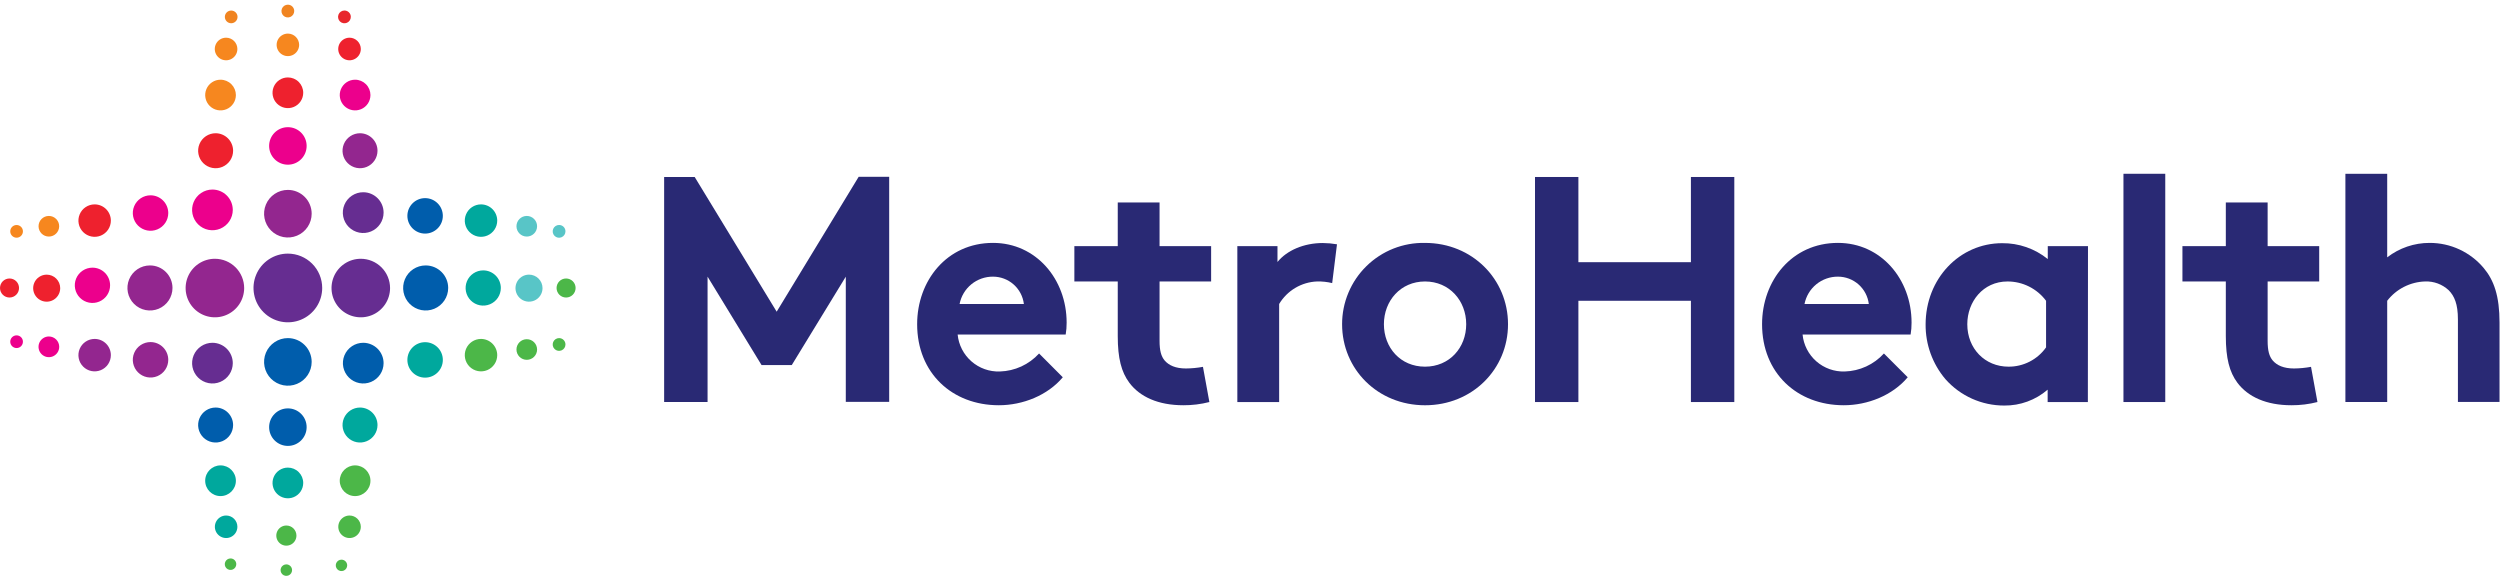 <svg width="267" height="62" viewBox="0 0 267 62" fill="none" xmlns="http://www.w3.org/2000/svg">
<path d="M38.532 27.637C37.914 27.637 37.31 27.82 36.796 28.164C36.282 28.507 35.881 28.995 35.644 29.567C35.408 30.138 35.346 30.766 35.466 31.373C35.587 31.979 35.885 32.536 36.322 32.974C36.759 33.411 37.316 33.709 37.923 33.829C38.529 33.95 39.158 33.888 39.729 33.651C40.3 33.415 40.788 33.014 41.132 32.5C41.475 31.986 41.659 31.381 41.659 30.763C41.658 29.934 41.328 29.14 40.742 28.554C40.156 27.968 39.361 27.638 38.532 27.637Z" fill="#662D91"/>
<path d="M45.461 28.348C44.985 28.348 44.52 28.489 44.124 28.753C43.728 29.017 43.42 29.393 43.238 29.833C43.056 30.273 43.008 30.756 43.101 31.223C43.194 31.69 43.423 32.119 43.759 32.455C44.096 32.792 44.525 33.021 44.991 33.114C45.458 33.206 45.942 33.159 46.382 32.977C46.821 32.795 47.197 32.486 47.461 32.09C47.726 31.695 47.867 31.23 47.867 30.754C47.867 30.116 47.613 29.504 47.162 29.052C46.711 28.601 46.099 28.348 45.461 28.348Z" fill="#005DAC"/>
<path d="M51.603 28.877C51.231 28.878 50.868 28.989 50.559 29.196C50.251 29.403 50.01 29.697 49.868 30.041C49.727 30.385 49.69 30.763 49.763 31.127C49.836 31.492 50.016 31.827 50.279 32.089C50.542 32.352 50.877 32.531 51.242 32.603C51.607 32.675 51.985 32.638 52.328 32.495C52.672 32.353 52.965 32.111 53.172 31.802C53.378 31.493 53.488 31.13 53.488 30.758C53.488 30.51 53.439 30.265 53.345 30.037C53.25 29.809 53.111 29.601 52.936 29.426C52.761 29.252 52.553 29.113 52.324 29.019C52.096 28.925 51.85 28.876 51.603 28.877Z" fill="#00A89D"/>
<path d="M56.497 29.33C56.212 29.33 55.932 29.415 55.695 29.573C55.457 29.732 55.272 29.958 55.163 30.222C55.053 30.486 55.025 30.776 55.081 31.056C55.136 31.337 55.274 31.594 55.476 31.796C55.678 31.998 55.935 32.136 56.215 32.191C56.496 32.247 56.786 32.218 57.05 32.109C57.314 32 57.54 31.815 57.698 31.577C57.857 31.34 57.942 31.06 57.942 30.775C57.942 30.392 57.79 30.024 57.519 29.753C57.248 29.482 56.88 29.33 56.497 29.33Z" fill="#58C5C7"/>
<path d="M60.458 31.776C61.02 31.776 61.475 31.32 61.475 30.759C61.475 30.197 61.02 29.742 60.458 29.742C59.897 29.742 59.441 30.197 59.441 30.759C59.441 31.32 59.897 31.776 60.458 31.776Z" fill="#4CB748"/>
<path d="M59.709 24.027C59.574 24.027 59.442 24.067 59.33 24.143C59.218 24.218 59.13 24.325 59.079 24.449C59.027 24.574 59.014 24.712 59.041 24.844C59.067 24.976 59.133 25.098 59.229 25.193C59.324 25.288 59.446 25.353 59.579 25.379C59.712 25.405 59.849 25.39 59.973 25.338C60.098 25.286 60.204 25.198 60.279 25.085C60.353 24.973 60.392 24.84 60.391 24.705C60.391 24.616 60.374 24.527 60.339 24.445C60.305 24.362 60.255 24.287 60.191 24.224C60.128 24.161 60.053 24.111 59.97 24.078C59.887 24.044 59.799 24.027 59.709 24.027Z" fill="#58C5C7"/>
<path d="M36.785 1.123C36.65 1.123 36.518 1.163 36.406 1.238C36.294 1.313 36.206 1.42 36.155 1.545C36.103 1.67 36.09 1.807 36.117 1.94C36.144 2.072 36.209 2.194 36.305 2.289C36.401 2.384 36.523 2.449 36.655 2.474C36.788 2.5 36.925 2.486 37.05 2.434C37.174 2.382 37.28 2.294 37.355 2.181C37.429 2.068 37.468 1.936 37.468 1.801C37.468 1.711 37.45 1.623 37.416 1.54C37.381 1.458 37.331 1.383 37.267 1.32C37.204 1.257 37.129 1.207 37.046 1.173C36.964 1.14 36.875 1.123 36.785 1.123Z" fill="#E8262C"/>
<path d="M30.741 0.5C30.605 0.5 30.474 0.54 30.361 0.615C30.249 0.69 30.162 0.797 30.11 0.922C30.059 1.047 30.045 1.184 30.072 1.317C30.099 1.449 30.164 1.571 30.26 1.666C30.356 1.761 30.478 1.826 30.61 1.851C30.743 1.877 30.88 1.863 31.005 1.811C31.129 1.759 31.235 1.671 31.31 1.558C31.384 1.445 31.423 1.313 31.423 1.178C31.423 1.088 31.405 1 31.371 0.917C31.336 0.835 31.286 0.76 31.223 0.697C31.159 0.634 31.084 0.584 31.001 0.55C30.919 0.517 30.83 0.499 30.741 0.5Z" fill="#F08421"/>
<path d="M56.26 25.265C56.868 25.265 57.361 24.772 57.361 24.164C57.361 23.556 56.868 23.062 56.26 23.062C55.651 23.062 55.158 23.556 55.158 24.164C55.158 24.772 55.651 25.265 56.26 25.265Z" fill="#58C5C7"/>
<path d="M51.371 21.828C51.028 21.828 50.693 21.93 50.408 22.12C50.123 22.311 49.901 22.582 49.77 22.899C49.639 23.215 49.605 23.564 49.672 23.9C49.739 24.236 49.905 24.545 50.148 24.787C50.39 25.029 50.7 25.194 51.036 25.261C51.372 25.327 51.721 25.292 52.037 25.16C52.354 25.028 52.624 24.806 52.814 24.52C53.004 24.235 53.105 23.899 53.104 23.556C53.103 23.098 52.92 22.658 52.595 22.334C52.27 22.01 51.83 21.828 51.371 21.828Z" fill="#00A89D"/>
<path d="M45.401 24.947C46.447 24.947 47.295 24.099 47.295 23.054C47.295 22.008 46.447 21.16 45.401 21.16C44.356 21.16 43.508 22.008 43.508 23.054C43.508 24.099 44.356 24.947 45.401 24.947Z" fill="#005DAC"/>
<path d="M38.795 20.531C38.364 20.53 37.943 20.657 37.584 20.896C37.225 21.135 36.946 21.475 36.78 21.872C36.615 22.27 36.571 22.708 36.655 23.131C36.738 23.553 36.945 23.942 37.249 24.247C37.554 24.552 37.942 24.759 38.364 24.844C38.787 24.928 39.225 24.885 39.623 24.721C40.021 24.556 40.361 24.277 40.601 23.919C40.84 23.561 40.968 23.139 40.968 22.709C40.968 22.132 40.739 21.579 40.332 21.171C39.924 20.762 39.372 20.532 38.795 20.531Z" fill="#662D91"/>
<path d="M30.745 20.281C30.242 20.281 29.751 20.43 29.333 20.71C28.915 20.989 28.589 21.386 28.397 21.85C28.204 22.315 28.154 22.826 28.252 23.319C28.35 23.812 28.592 24.265 28.948 24.62C29.303 24.976 29.756 25.218 30.249 25.316C30.742 25.414 31.253 25.363 31.717 25.171C32.182 24.979 32.579 24.653 32.858 24.235C33.137 23.817 33.286 23.326 33.286 22.823C33.286 22.149 33.019 21.502 32.542 21.026C32.065 20.549 31.419 20.281 30.745 20.281Z" fill="#93268F"/>
<path d="M30.746 17.589C31.852 17.589 32.749 16.692 32.749 15.586C32.749 14.479 31.852 13.582 30.746 13.582C29.639 13.582 28.742 14.479 28.742 15.586C28.742 16.692 29.639 17.589 30.746 17.589Z" fill="#EC008C"/>
<path d="M38.454 14.23C38.085 14.23 37.723 14.338 37.415 14.543C37.108 14.748 36.867 15.04 36.725 15.381C36.583 15.722 36.546 16.098 36.617 16.46C36.689 16.823 36.867 17.156 37.128 17.418C37.389 17.68 37.722 17.858 38.084 17.93C38.447 18.003 38.822 17.966 39.164 17.825C39.506 17.684 39.798 17.444 40.003 17.137C40.209 16.83 40.318 16.468 40.318 16.099C40.317 15.604 40.121 15.13 39.771 14.78C39.422 14.43 38.949 14.233 38.454 14.23Z" fill="#93268F"/>
<path d="M30.745 8.27C30.421 8.27 30.104 8.366 29.834 8.546C29.564 8.726 29.354 8.982 29.23 9.282C29.106 9.581 29.074 9.911 29.137 10.229C29.2 10.547 29.356 10.839 29.586 11.068C29.815 11.297 30.107 11.454 30.425 11.517C30.743 11.58 31.073 11.548 31.372 11.424C31.672 11.299 31.928 11.089 32.108 10.82C32.288 10.55 32.384 10.233 32.384 9.909C32.384 9.474 32.212 9.057 31.904 8.75C31.597 8.442 31.18 8.27 30.745 8.27Z" fill="#EE212E"/>
<path d="M37.925 8.512C37.6 8.512 37.283 8.608 37.014 8.788C36.744 8.968 36.534 9.224 36.41 9.524C36.286 9.823 36.253 10.153 36.317 10.471C36.38 10.789 36.536 11.081 36.765 11.31C36.995 11.54 37.287 11.696 37.605 11.759C37.923 11.822 38.252 11.79 38.552 11.666C38.852 11.542 39.108 11.332 39.288 11.062C39.468 10.792 39.564 10.475 39.564 10.151C39.563 9.717 39.39 9.3 39.083 8.993C38.775 8.686 38.359 8.513 37.925 8.512Z" fill="#EC008C"/>
<path d="M30.746 3.588C30.508 3.588 30.276 3.658 30.078 3.791C29.88 3.923 29.726 4.111 29.634 4.331C29.544 4.55 29.52 4.792 29.566 5.026C29.613 5.259 29.727 5.473 29.895 5.642C30.064 5.81 30.278 5.924 30.511 5.971C30.745 6.017 30.987 5.993 31.206 5.902C31.426 5.811 31.614 5.657 31.746 5.459C31.878 5.261 31.949 5.029 31.949 4.791C31.948 4.472 31.821 4.167 31.596 3.941C31.37 3.716 31.065 3.589 30.746 3.588Z" fill="#F6871F"/>
<path d="M37.333 4.025C37.094 4.025 36.86 4.095 36.661 4.227C36.462 4.359 36.306 4.547 36.214 4.768C36.122 4.988 36.098 5.231 36.144 5.466C36.19 5.7 36.304 5.916 36.473 6.085C36.642 6.254 36.857 6.37 37.091 6.416C37.326 6.463 37.569 6.44 37.789 6.348C38.01 6.257 38.199 6.102 38.332 5.904C38.465 5.705 38.536 5.472 38.536 5.233C38.535 4.914 38.408 4.608 38.182 4.382C37.957 4.156 37.652 4.028 37.333 4.025Z" fill="#EE212E"/>
<path d="M22.951 27.637C22.332 27.637 21.728 27.82 21.214 28.164C20.7 28.507 20.299 28.995 20.062 29.567C19.826 30.138 19.764 30.766 19.884 31.373C20.005 31.979 20.303 32.536 20.74 32.974C21.177 33.411 21.734 33.709 22.341 33.829C22.947 33.95 23.576 33.888 24.147 33.651C24.718 33.415 25.206 33.014 25.55 32.5C25.893 31.986 26.077 31.381 26.077 30.763C26.076 29.934 25.746 29.14 25.16 28.554C24.574 27.968 23.779 27.638 22.951 27.637Z" fill="#93268F"/>
<path d="M16.015 28.348C15.54 28.348 15.074 28.489 14.679 28.753C14.283 29.017 13.975 29.393 13.793 29.833C13.61 30.273 13.563 30.756 13.656 31.223C13.748 31.69 13.978 32.119 14.314 32.455C14.651 32.792 15.079 33.021 15.546 33.114C16.013 33.206 16.497 33.159 16.936 32.977C17.376 32.795 17.752 32.486 18.016 32.09C18.28 31.695 18.422 31.23 18.422 30.754C18.422 30.116 18.168 29.504 17.717 29.052C17.266 28.601 16.654 28.348 16.015 28.348Z" fill="#93268F"/>
<path d="M9.873 28.586C9.5 28.586 9.136 28.697 8.826 28.904C8.516 29.111 8.274 29.406 8.131 29.751C7.989 30.095 7.952 30.474 8.025 30.84C8.098 31.206 8.278 31.542 8.542 31.805C8.806 32.069 9.142 32.248 9.508 32.32C9.874 32.393 10.253 32.355 10.598 32.211C10.942 32.068 11.236 31.826 11.443 31.515C11.649 31.205 11.759 30.84 11.758 30.467C11.758 30.219 11.71 29.974 11.615 29.746C11.52 29.518 11.381 29.31 11.206 29.135C11.031 28.961 10.823 28.822 10.594 28.728C10.366 28.634 10.121 28.585 9.873 28.586Z" fill="#EC008C"/>
<path d="M4.986 29.332C4.7 29.332 4.421 29.417 4.183 29.576C3.945 29.734 3.76 29.96 3.651 30.224C3.542 30.488 3.513 30.778 3.569 31.058C3.625 31.339 3.762 31.596 3.964 31.798C4.166 32 4.424 32.138 4.704 32.193C4.984 32.249 5.274 32.22 5.538 32.111C5.802 32.002 6.028 31.817 6.187 31.579C6.345 31.341 6.43 31.062 6.43 30.776C6.43 30.393 6.278 30.026 6.007 29.755C5.736 29.484 5.369 29.332 4.986 29.332Z" fill="#EE212E"/>
<path d="M1.017 31.776C1.578 31.776 2.033 31.32 2.033 30.759C2.033 30.197 1.578 29.742 1.017 29.742C0.455 29.742 0 30.197 0 30.759C0 31.32 0.455 31.776 1.017 31.776Z" fill="#EE212E"/>
<path d="M1.772 25.387C2.146 25.387 2.449 25.083 2.449 24.709C2.449 24.335 2.146 24.031 1.772 24.031C1.397 24.031 1.094 24.335 1.094 24.709C1.094 25.083 1.397 25.387 1.772 25.387Z" fill="#F6871F"/>
<path d="M24.692 2.483C25.066 2.483 25.369 2.179 25.369 1.805C25.369 1.43 25.066 1.127 24.692 1.127C24.317 1.127 24.014 1.43 24.014 1.805C24.014 2.179 24.317 2.483 24.692 2.483Z" fill="#F08421"/>
<path d="M5.219 25.265C5.827 25.265 6.32 24.772 6.32 24.164C6.32 23.556 5.827 23.062 5.219 23.062C4.61 23.062 4.117 23.556 4.117 24.164C4.117 24.772 4.61 25.265 5.219 25.265Z" fill="#F6871F"/>
<path d="M10.112 21.828C9.769 21.827 9.433 21.928 9.148 22.118C8.862 22.308 8.639 22.579 8.508 22.896C8.376 23.212 8.341 23.561 8.408 23.898C8.475 24.234 8.64 24.543 8.882 24.786C9.125 25.028 9.434 25.194 9.771 25.26C10.107 25.327 10.456 25.292 10.773 25.161C11.089 25.029 11.36 24.806 11.55 24.521C11.74 24.235 11.841 23.899 11.84 23.556C11.839 23.098 11.657 22.66 11.333 22.336C11.009 22.012 10.57 21.829 10.112 21.828Z" fill="#EE212E"/>
<path d="M16.077 20.859C15.703 20.859 15.336 20.97 15.025 21.178C14.714 21.387 14.471 21.682 14.328 22.028C14.184 22.374 14.147 22.755 14.22 23.122C14.293 23.49 14.473 23.827 14.738 24.092C15.003 24.357 15.34 24.537 15.708 24.61C16.075 24.683 16.456 24.646 16.802 24.502C17.148 24.359 17.444 24.116 17.652 23.805C17.86 23.494 17.971 23.127 17.971 22.753C17.97 22.251 17.77 21.77 17.415 21.415C17.06 21.06 16.579 20.86 16.077 20.859Z" fill="#EC008C"/>
<path d="M22.689 20.244C22.259 20.244 21.839 20.372 21.481 20.61C21.124 20.849 20.845 21.189 20.681 21.586C20.516 21.983 20.473 22.42 20.557 22.841C20.641 23.263 20.848 23.65 21.152 23.954C21.456 24.258 21.843 24.465 22.265 24.549C22.686 24.633 23.123 24.589 23.52 24.425C23.917 24.261 24.257 23.982 24.495 23.625C24.734 23.267 24.862 22.847 24.862 22.417C24.861 21.841 24.631 21.289 24.224 20.882C23.817 20.475 23.265 20.245 22.689 20.244Z" fill="#EC008C"/>
<path d="M23.028 14.23C22.659 14.23 22.298 14.34 21.99 14.545C21.683 14.751 21.444 15.042 21.302 15.384C21.161 15.725 21.124 16.101 21.196 16.463C21.268 16.825 21.446 17.158 21.707 17.42C21.969 17.681 22.302 17.859 22.664 17.931C23.026 18.003 23.402 17.966 23.743 17.825C24.084 17.683 24.376 17.444 24.582 17.137C24.787 16.829 24.896 16.468 24.896 16.099C24.895 15.604 24.698 15.129 24.348 14.779C23.998 14.429 23.523 14.232 23.028 14.23Z" fill="#EE212E"/>
<path d="M23.553 8.512C23.229 8.512 22.912 8.608 22.643 8.788C22.373 8.968 22.163 9.224 22.039 9.524C21.915 9.823 21.882 10.153 21.946 10.471C22.009 10.789 22.165 11.081 22.394 11.31C22.623 11.54 22.916 11.696 23.234 11.759C23.552 11.822 23.881 11.79 24.181 11.666C24.48 11.542 24.736 11.332 24.916 11.062C25.097 10.792 25.193 10.475 25.193 10.151C25.192 9.717 25.019 9.3 24.711 8.993C24.404 8.686 23.988 8.513 23.553 8.512Z" fill="#F6871F"/>
<path d="M24.149 4.025C23.91 4.025 23.676 4.095 23.477 4.227C23.278 4.359 23.123 4.547 23.031 4.768C22.939 4.988 22.914 5.231 22.96 5.466C23.006 5.7 23.121 5.916 23.29 6.085C23.458 6.254 23.673 6.37 23.908 6.416C24.142 6.463 24.385 6.44 24.606 6.348C24.827 6.257 25.015 6.102 25.148 5.904C25.281 5.705 25.352 5.472 25.352 5.233C25.352 4.913 25.226 4.607 25 4.38C24.774 4.154 24.468 4.027 24.149 4.025Z" fill="#F6871F"/>
<path d="M59.709 36.109C59.574 36.109 59.442 36.15 59.33 36.225C59.218 36.3 59.13 36.407 59.079 36.531C59.027 36.656 59.014 36.794 59.041 36.926C59.067 37.058 59.133 37.18 59.229 37.275C59.324 37.37 59.446 37.435 59.579 37.461C59.712 37.487 59.849 37.472 59.973 37.42C60.098 37.368 60.204 37.28 60.279 37.167C60.353 37.054 60.392 36.922 60.391 36.787C60.391 36.698 60.374 36.609 60.339 36.527C60.305 36.444 60.255 36.369 60.191 36.306C60.128 36.243 60.053 36.194 59.97 36.16C59.887 36.126 59.799 36.109 59.709 36.109Z" fill="#4CB748"/>
<path d="M36.465 59.772C36.345 59.772 36.227 59.809 36.127 59.876C36.028 59.944 35.95 60.039 35.905 60.151C35.859 60.263 35.848 60.385 35.872 60.503C35.896 60.621 35.954 60.729 36.039 60.814C36.125 60.899 36.234 60.957 36.352 60.98C36.47 61.003 36.593 60.991 36.704 60.945C36.815 60.898 36.91 60.82 36.977 60.72C37.044 60.62 37.079 60.502 37.079 60.382C37.079 60.301 37.063 60.221 37.032 60.147C37.002 60.073 36.956 60.005 36.899 59.949C36.842 59.892 36.774 59.847 36.7 59.817C36.625 59.786 36.546 59.771 36.465 59.772Z" fill="#4CB748"/>
<path d="M30.583 60.275C30.462 60.275 30.342 60.31 30.241 60.377C30.139 60.444 30.059 60.54 30.012 60.653C29.965 60.765 29.953 60.889 29.976 61.008C30 61.128 30.059 61.238 30.145 61.324C30.231 61.41 30.341 61.469 30.46 61.492C30.58 61.516 30.704 61.503 30.816 61.456C30.928 61.409 31.024 61.33 31.092 61.228C31.159 61.127 31.194 61.007 31.193 60.885C31.192 60.724 31.128 60.569 31.013 60.455C30.899 60.341 30.745 60.276 30.583 60.275Z" fill="#4CB748"/>
<path d="M56.26 38.429C56.868 38.429 57.361 37.936 57.361 37.328C57.361 36.72 56.868 36.227 56.26 36.227C55.651 36.227 55.158 36.72 55.158 37.328C55.158 37.936 55.651 38.429 56.26 38.429Z" fill="#4CB748"/>
<path d="M51.371 36.197C51.029 36.197 50.694 36.299 50.409 36.489C50.124 36.68 49.902 36.95 49.771 37.267C49.639 37.583 49.605 37.932 49.672 38.268C49.739 38.604 49.904 38.913 50.146 39.155C50.389 39.397 50.697 39.562 51.033 39.629C51.369 39.696 51.718 39.662 52.034 39.531C52.351 39.399 52.621 39.177 52.812 38.892C53.002 38.608 53.104 38.273 53.104 37.93C53.103 37.471 52.92 37.031 52.595 36.706C52.27 36.381 51.831 36.198 51.371 36.197Z" fill="#4CB748"/>
<path d="M45.401 40.332C46.447 40.332 47.295 39.484 47.295 38.438C47.295 37.393 46.447 36.545 45.401 36.545C44.356 36.545 43.508 37.393 43.508 38.438C43.508 39.484 44.356 40.332 45.401 40.332Z" fill="#00A89D"/>
<path d="M38.794 36.609C38.364 36.609 37.944 36.737 37.587 36.976C37.23 37.214 36.951 37.554 36.786 37.951C36.622 38.348 36.579 38.785 36.663 39.206C36.747 39.628 36.954 40.015 37.258 40.319C37.562 40.623 37.949 40.83 38.37 40.914C38.792 40.998 39.229 40.955 39.626 40.79C40.023 40.626 40.362 40.347 40.601 39.99C40.84 39.633 40.967 39.212 40.967 38.782C40.966 38.206 40.737 37.654 40.33 37.247C39.922 36.84 39.37 36.611 38.794 36.609Z" fill="#005DAC"/>
<path d="M30.745 36.109C30.242 36.109 29.751 36.258 29.333 36.538C28.915 36.817 28.589 37.214 28.397 37.678C28.204 38.143 28.154 38.654 28.252 39.147C28.35 39.64 28.592 40.093 28.948 40.448C29.303 40.804 29.756 41.046 30.249 41.144C30.742 41.242 31.253 41.192 31.717 40.999C32.182 40.807 32.579 40.481 32.858 40.063C33.137 39.645 33.286 39.154 33.286 38.651C33.286 37.977 33.019 37.331 32.542 36.854C32.065 36.377 31.419 36.109 30.745 36.109Z" fill="#005DAC"/>
<path d="M30.746 47.623C31.852 47.623 32.749 46.725 32.749 45.619C32.749 44.512 31.852 43.615 30.746 43.615C29.639 43.615 28.742 44.512 28.742 45.619C28.742 46.725 29.639 47.623 30.746 47.623Z" fill="#005DAC"/>
<path d="M38.454 43.525C38.085 43.525 37.723 43.633 37.415 43.838C37.108 44.043 36.867 44.334 36.725 44.676C36.583 45.017 36.546 45.393 36.617 45.755C36.689 46.118 36.867 46.451 37.128 46.713C37.389 46.975 37.722 47.153 38.084 47.225C38.447 47.298 38.822 47.261 39.164 47.12C39.506 46.979 39.798 46.739 40.003 46.432C40.209 46.124 40.318 45.763 40.318 45.394C40.317 44.899 40.121 44.425 39.771 44.075C39.422 43.725 38.949 43.528 38.454 43.525Z" fill="#00A89D"/>
<path d="M30.745 49.94C30.421 49.94 30.104 50.036 29.834 50.216C29.564 50.396 29.354 50.652 29.23 50.952C29.106 51.251 29.074 51.581 29.137 51.899C29.2 52.217 29.356 52.509 29.586 52.738C29.815 52.967 30.107 53.123 30.425 53.187C30.743 53.25 31.073 53.218 31.372 53.093C31.672 52.969 31.928 52.759 32.108 52.49C32.288 52.22 32.384 51.903 32.384 51.579C32.384 51.144 32.212 50.727 31.904 50.42C31.597 50.112 31.18 49.94 30.745 49.94Z" fill="#00A89D"/>
<path d="M37.925 52.982C38.83 52.982 39.564 52.248 39.564 51.343C39.564 50.437 38.83 49.703 37.925 49.703C37.019 49.703 36.285 50.437 36.285 51.343C36.285 52.248 37.019 52.982 37.925 52.982Z" fill="#4CB748"/>
<path d="M30.584 56.125C30.371 56.125 30.163 56.188 29.986 56.306C29.809 56.425 29.671 56.593 29.59 56.789C29.508 56.986 29.487 57.202 29.529 57.411C29.57 57.62 29.672 57.811 29.823 57.962C29.973 58.112 30.165 58.215 30.374 58.256C30.583 58.298 30.799 58.276 30.995 58.195C31.192 58.114 31.36 57.976 31.478 57.799C31.597 57.622 31.66 57.414 31.66 57.201C31.66 56.916 31.546 56.642 31.345 56.44C31.143 56.238 30.869 56.125 30.584 56.125Z" fill="#4CB748"/>
<path d="M37.332 55.057C37.094 55.057 36.861 55.127 36.664 55.259C36.466 55.392 36.312 55.58 36.221 55.799C36.129 56.019 36.106 56.261 36.152 56.494C36.198 56.728 36.313 56.942 36.481 57.11C36.65 57.279 36.864 57.393 37.097 57.44C37.331 57.486 37.572 57.462 37.792 57.371C38.012 57.28 38.2 57.126 38.332 56.928C38.465 56.73 38.535 56.498 38.535 56.26C38.534 55.941 38.407 55.636 38.181 55.41C37.956 55.185 37.651 55.058 37.332 55.057Z" fill="#4CB748"/>
<path d="M1.772 37.172C2.146 37.172 2.449 36.868 2.449 36.494C2.449 36.12 2.146 35.816 1.772 35.816C1.397 35.816 1.094 36.12 1.094 36.494C1.094 36.868 1.397 37.172 1.772 37.172Z" fill="#EC008C"/>
<path d="M24.625 59.641C24.503 59.64 24.384 59.675 24.282 59.742C24.181 59.809 24.101 59.905 24.054 60.017C24.007 60.129 23.994 60.253 24.017 60.372C24.041 60.492 24.099 60.601 24.184 60.688C24.27 60.774 24.38 60.833 24.499 60.857C24.618 60.881 24.742 60.869 24.854 60.823C24.967 60.776 25.063 60.698 25.131 60.597C25.198 60.495 25.235 60.377 25.235 60.255C25.235 60.174 25.22 60.095 25.189 60.02C25.159 59.946 25.114 59.878 25.057 59.821C25.001 59.764 24.933 59.718 24.859 59.688C24.785 59.657 24.705 59.641 24.625 59.641Z" fill="#4CB748"/>
<path d="M5.219 35.935C5 35.935 4.786 36 4.605 36.122C4.423 36.243 4.281 36.416 4.197 36.618C4.114 36.82 4.092 37.042 4.135 37.257C4.177 37.471 4.282 37.668 4.437 37.823C4.592 37.978 4.789 38.083 5.003 38.126C5.218 38.168 5.44 38.146 5.642 38.063C5.844 37.979 6.017 37.837 6.138 37.655C6.26 37.474 6.325 37.26 6.325 37.041C6.325 36.748 6.208 36.467 6.001 36.259C5.793 36.052 5.512 35.935 5.219 35.935Z" fill="#EC008C"/>
<path d="M10.112 36.197C9.769 36.196 9.433 36.297 9.148 36.487C8.862 36.677 8.64 36.947 8.508 37.264C8.376 37.58 8.341 37.929 8.408 38.265C8.474 38.602 8.639 38.911 8.881 39.153C9.123 39.396 9.432 39.562 9.768 39.629C10.104 39.696 10.453 39.662 10.769 39.531C11.086 39.4 11.357 39.178 11.548 38.893C11.738 38.608 11.84 38.273 11.84 37.93C11.84 37.471 11.658 37.031 11.334 36.706C11.01 36.381 10.57 36.198 10.112 36.197Z" fill="#93268F"/>
<path d="M16.077 36.533C15.703 36.533 15.336 36.644 15.025 36.852C14.714 37.06 14.471 37.356 14.328 37.702C14.184 38.048 14.147 38.429 14.22 38.796C14.293 39.163 14.473 39.501 14.738 39.766C15.003 40.031 15.34 40.211 15.708 40.284C16.075 40.357 16.456 40.319 16.802 40.176C17.148 40.033 17.444 39.79 17.652 39.479C17.86 39.167 17.971 38.801 17.971 38.427C17.97 37.925 17.77 37.444 17.415 37.089C17.06 36.734 16.579 36.534 16.077 36.533Z" fill="#93268F"/>
<path d="M22.689 36.609C22.259 36.609 21.839 36.737 21.481 36.976C21.124 37.214 20.846 37.554 20.681 37.951C20.517 38.348 20.474 38.785 20.557 39.206C20.641 39.628 20.848 40.015 21.152 40.319C21.456 40.623 21.843 40.83 22.265 40.914C22.686 40.998 23.123 40.955 23.52 40.79C23.918 40.626 24.257 40.347 24.496 39.99C24.734 39.633 24.862 39.212 24.862 38.782C24.861 38.206 24.631 37.654 24.224 37.247C23.817 36.84 23.265 36.611 22.689 36.609Z" fill="#662D91"/>
<path d="M23.028 43.525C22.659 43.525 22.298 43.635 21.99 43.84C21.683 44.045 21.444 44.337 21.302 44.679C21.161 45.02 21.124 45.396 21.196 45.758C21.268 46.12 21.446 46.453 21.707 46.715C21.969 46.976 22.302 47.154 22.664 47.226C23.026 47.298 23.402 47.261 23.743 47.119C24.084 46.978 24.376 46.739 24.582 46.431C24.787 46.124 24.896 45.763 24.896 45.394C24.895 44.898 24.698 44.424 24.348 44.074C23.998 43.724 23.523 43.526 23.028 43.525Z" fill="#005DAC"/>
<path d="M23.553 52.982C24.459 52.982 25.193 52.248 25.193 51.343C25.193 50.437 24.459 49.703 23.553 49.703C22.648 49.703 21.914 50.437 21.914 51.343C21.914 52.248 22.648 52.982 23.553 52.982Z" fill="#00A89D"/>
<path d="M24.15 55.057C23.912 55.057 23.68 55.127 23.482 55.259C23.284 55.392 23.13 55.58 23.039 55.799C22.948 56.019 22.924 56.261 22.97 56.494C23.017 56.728 23.131 56.942 23.3 57.11C23.468 57.279 23.682 57.393 23.916 57.44C24.149 57.486 24.391 57.462 24.611 57.371C24.831 57.28 25.018 57.126 25.151 56.928C25.283 56.73 25.353 56.498 25.353 56.26C25.353 55.941 25.227 55.635 25.001 55.409C24.775 55.183 24.469 55.057 24.15 55.057Z" fill="#00A89D"/>
<path d="M30.743 27.086C30.017 27.086 29.308 27.301 28.705 27.704C28.101 28.107 27.631 28.68 27.354 29.351C27.076 30.021 27.003 30.759 27.145 31.47C27.286 32.182 27.636 32.835 28.149 33.348C28.662 33.861 29.315 34.211 30.027 34.352C30.739 34.494 31.476 34.421 32.147 34.144C32.817 33.866 33.39 33.396 33.793 32.792C34.196 32.189 34.411 31.48 34.411 30.754C34.411 29.782 34.025 28.848 33.337 28.16C32.649 27.472 31.716 27.086 30.743 27.086Z" fill="#662D91"/>
<path d="M82.948 33.288L91.704 18.885H94.965V42.92H90.331V29.547L84.561 38.989H81.334L75.568 29.547V42.937H70.93V18.902H74.192L82.948 33.288Z" fill="#292974"/>
<path d="M113.506 40.293C111.892 42.217 109.249 43.28 106.673 43.28C101.692 43.28 97.951 39.844 97.951 34.625C97.951 29.991 101.111 25.941 106.055 25.941C110.655 25.941 113.917 29.822 113.917 34.456C113.92 34.882 113.886 35.307 113.815 35.727H102.276C102.384 36.835 102.911 37.86 103.748 38.593C104.586 39.327 105.671 39.714 106.783 39.675C107.575 39.652 108.354 39.47 109.074 39.14C109.794 38.809 110.44 38.337 110.973 37.752L113.506 40.293ZM109.351 32.465C109.252 31.66 108.863 30.919 108.256 30.381C107.649 29.843 106.866 29.547 106.055 29.546C105.213 29.54 104.394 29.828 103.742 30.361C103.09 30.894 102.645 31.638 102.484 32.465H109.351Z" fill="#292974"/>
<path d="M129.162 42.937C128.253 43.17 127.317 43.286 126.379 43.28C123.702 43.28 121.744 42.386 120.613 40.878C119.766 39.743 119.376 38.269 119.376 35.897V30.059H114.742V26.285H119.376V21.625H123.841V26.285H129.348V30.059H123.841V36.413C123.841 37.443 124.011 38.061 124.388 38.506C124.837 39.023 125.557 39.353 126.654 39.353C127.265 39.348 127.875 39.29 128.476 39.179L129.162 42.937Z" fill="#292974"/>
<path d="M142.277 30.234C141.749 30.106 141.206 30.047 140.663 30.06C139.841 30.092 139.04 30.329 138.333 30.75C137.626 31.17 137.035 31.76 136.613 32.466V42.938H132.148V26.285H136.435V27.98C137.435 26.743 139.252 25.955 141.277 25.955C141.784 25.959 142.29 26.004 142.79 26.091L142.277 30.234Z" fill="#292974"/>
<path d="M152.194 25.943C157.243 25.943 161.056 29.824 161.056 34.627C161.056 39.431 157.243 43.282 152.194 43.282C147.144 43.282 143.336 39.435 143.336 34.627C143.334 33.472 143.563 32.327 144.01 31.262C144.456 30.196 145.111 29.23 145.937 28.421C146.762 27.612 147.741 26.976 148.815 26.55C149.89 26.125 151.038 25.919 152.194 25.943ZM152.194 39.16C154.803 39.16 156.591 37.135 156.591 34.627C156.591 32.12 154.803 30.061 152.194 30.061C149.584 30.061 147.801 32.124 147.801 34.627C147.801 37.131 149.567 39.16 152.194 39.16Z" fill="#292974"/>
<path d="M180.59 32.123H168.572V42.938H163.938V18.902H168.572V28.002H180.59V18.902H185.224V42.938H180.59V32.123Z" fill="#292974"/>
<path d="M203.744 40.293C202.13 42.217 199.487 43.28 196.912 43.28C191.934 43.28 188.189 39.844 188.189 34.625C188.189 29.991 191.35 25.941 196.293 25.941C200.894 25.941 204.155 29.822 204.155 34.456C204.158 34.882 204.124 35.307 204.054 35.727H192.515C192.623 36.833 193.148 37.857 193.983 38.59C194.819 39.324 195.902 39.711 197.013 39.675C197.805 39.653 198.584 39.471 199.304 39.141C200.024 38.81 200.67 38.338 201.203 37.752L203.744 40.293ZM199.589 32.465C199.491 31.66 199.102 30.918 198.495 30.38C197.888 29.842 197.104 29.546 196.293 29.546C195.451 29.541 194.633 29.829 193.981 30.362C193.329 30.895 192.884 31.639 192.722 32.465H199.589Z" fill="#292974"/>
<path d="M222.984 42.939H218.689V41.617C217.402 42.728 215.754 43.33 214.055 43.312C212.868 43.315 211.693 43.066 210.61 42.58C209.527 42.094 208.559 41.383 207.773 40.495C206.391 38.865 205.64 36.794 205.655 34.657C205.655 29.747 209.293 25.973 213.826 25.973C215.599 25.954 217.323 26.553 218.702 27.668V26.287H222.997L222.984 42.939ZM218.52 32.124C218.041 31.482 217.419 30.961 216.704 30.603C215.988 30.245 215.198 30.059 214.398 30.061C211.788 30.061 210.107 32.226 210.107 34.627C210.107 37.237 211.996 39.16 214.504 39.16C215.289 39.166 216.065 38.982 216.764 38.623C217.463 38.265 218.066 37.743 218.52 37.101V32.124Z" fill="#292974"/>
<path d="M231.25 42.937H226.785V18.559H231.25V42.937Z" fill="#292974"/>
<path d="M247.504 42.937C246.595 43.17 245.659 43.286 244.721 43.28C242.043 43.28 240.086 42.386 238.955 40.878C238.108 39.743 237.718 38.269 237.718 35.897V30.059H233.084V26.285H237.718V21.625H242.183V26.285H247.69V30.059H242.183V36.413C242.183 37.443 242.353 38.061 242.73 38.506C243.179 39.023 243.899 39.353 244.996 39.353C245.607 39.348 246.216 39.29 246.817 39.179L247.504 42.937Z" fill="#292974"/>
<path d="M254.953 42.937H250.488V18.559H254.953V27.484C256.251 26.48 257.845 25.938 259.486 25.942C260.585 25.939 261.671 26.177 262.668 26.64C263.665 27.102 264.548 27.778 265.255 28.619C266.353 29.924 266.95 31.606 266.95 34.457V42.929H262.506V34.114C262.506 32.466 262.129 31.606 261.511 30.987C260.831 30.36 259.931 30.026 259.007 30.06C258.221 30.082 257.449 30.279 256.748 30.636C256.047 30.992 255.434 31.5 254.953 32.123V42.937Z" fill="#292974"/>
</svg>

